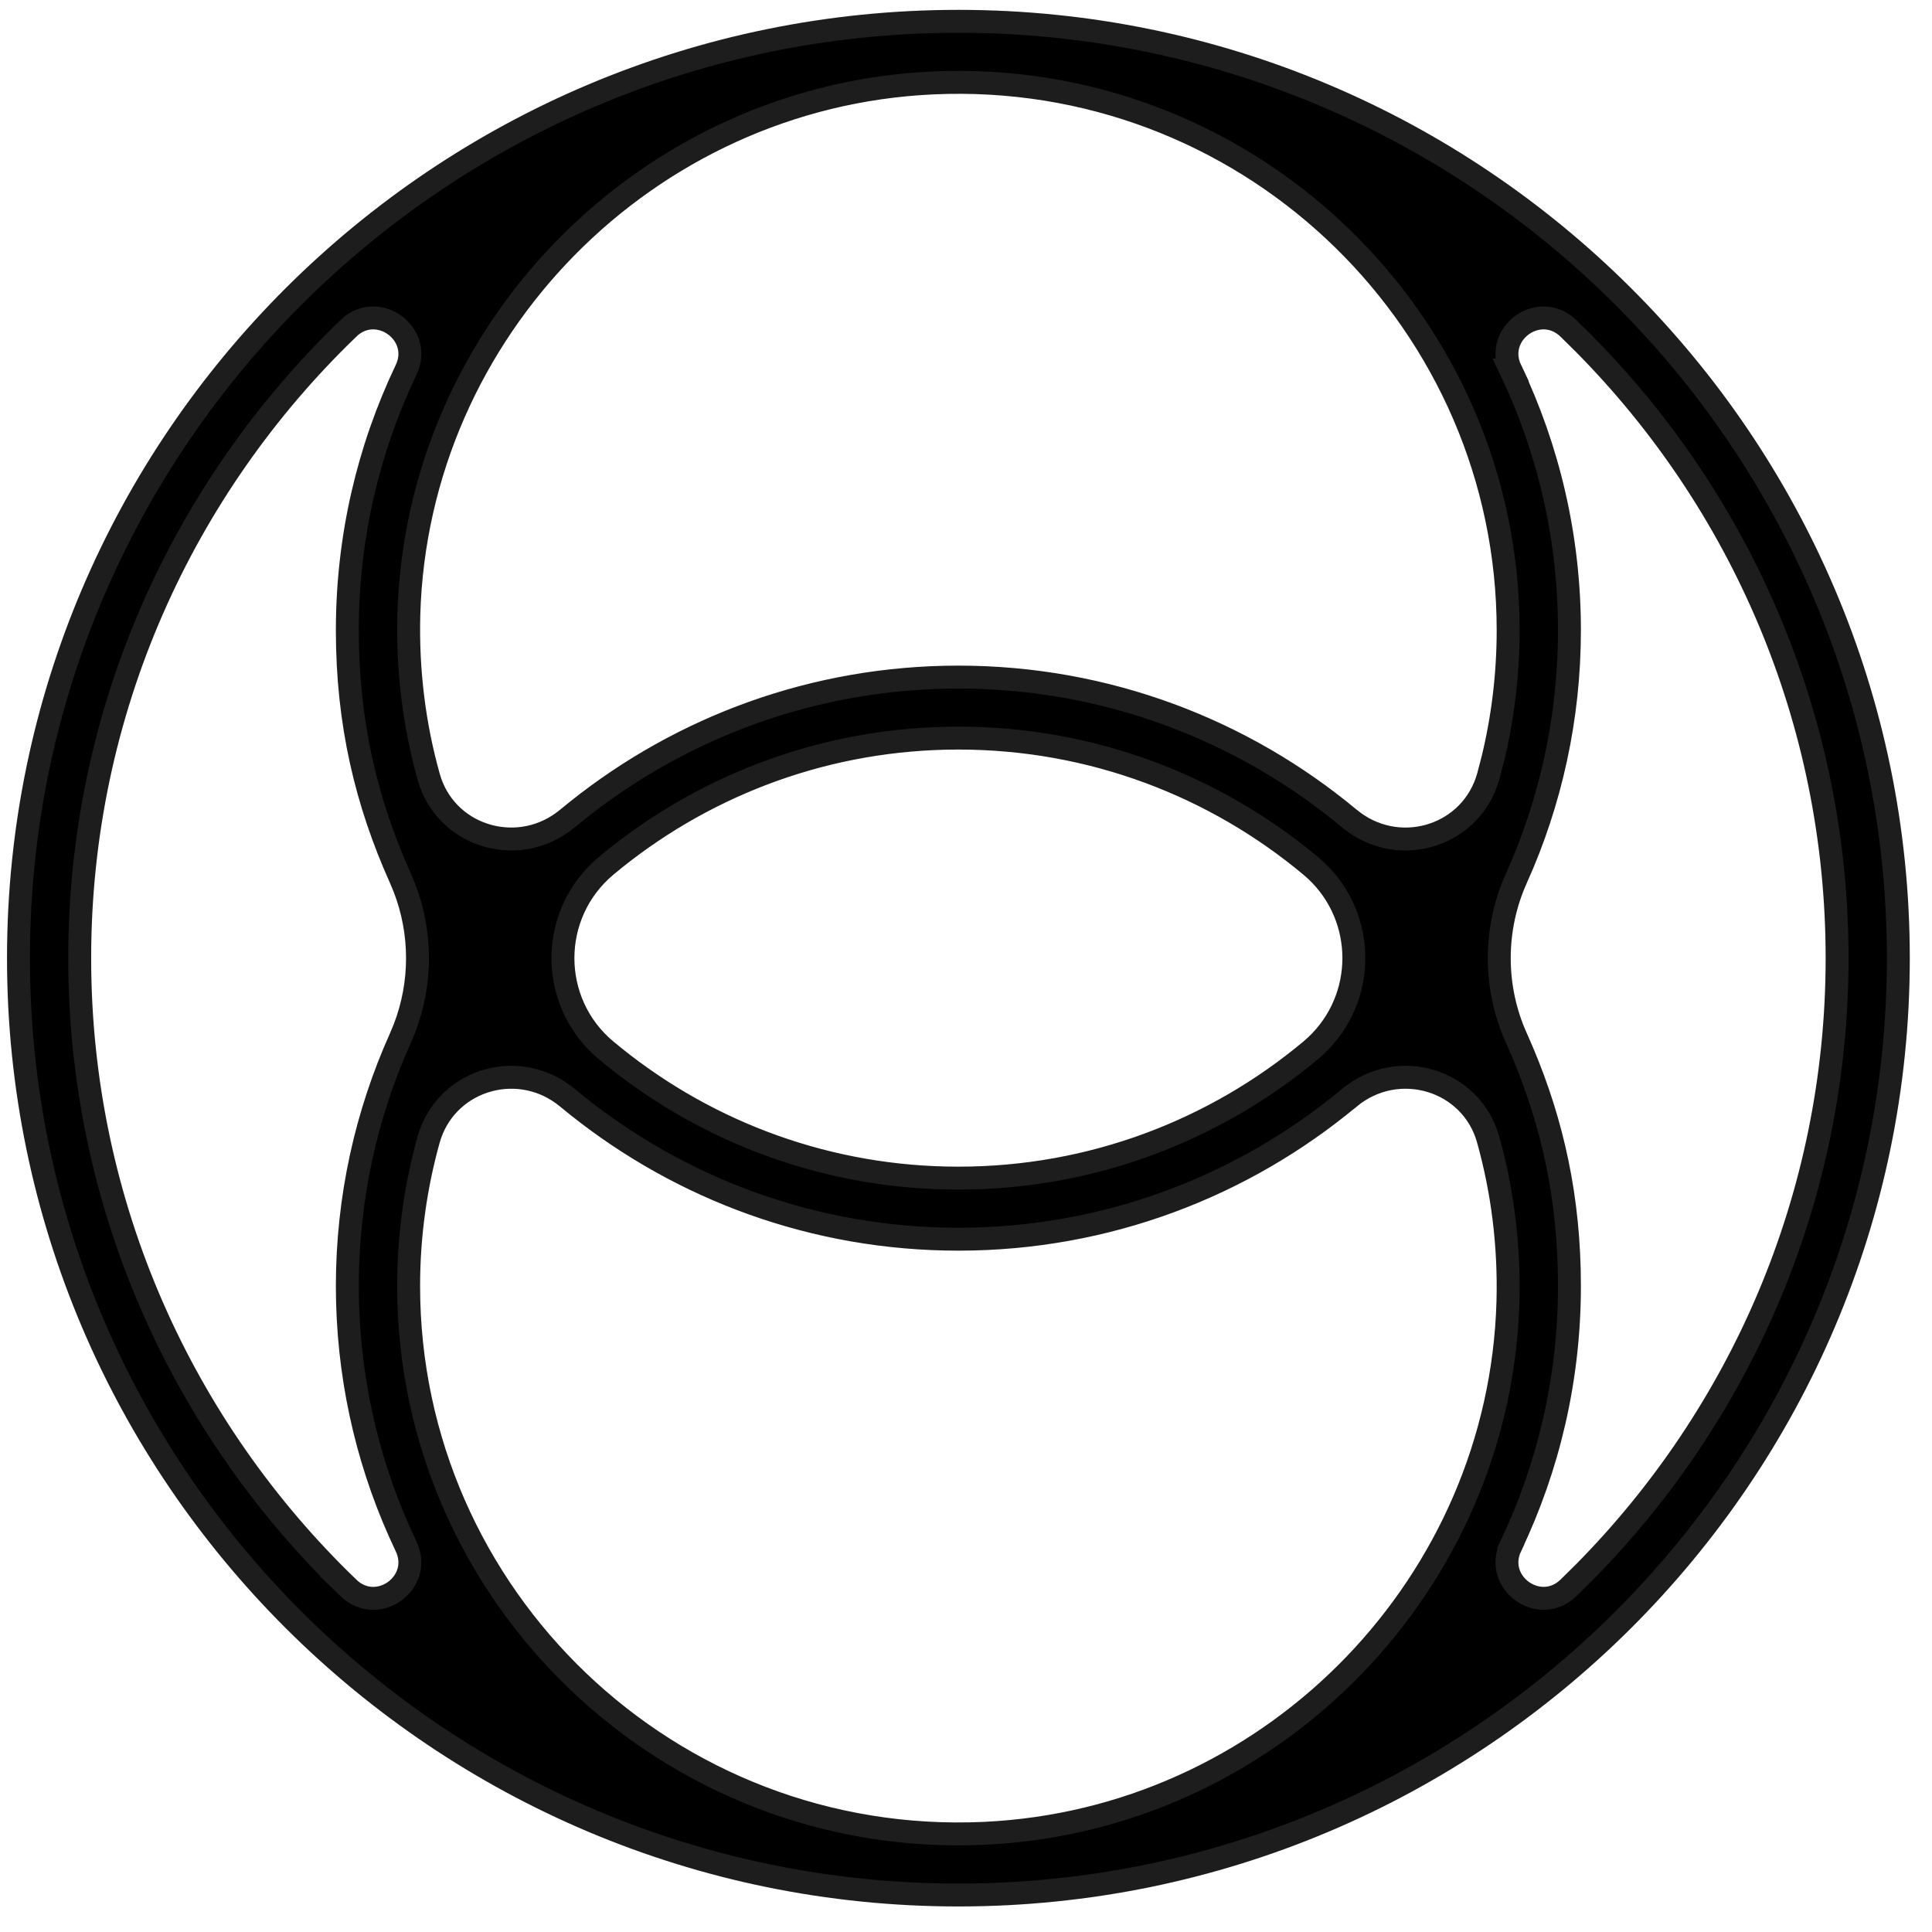 <svg width="59" height="59" viewBox="0 0 59 59" fill="none" xmlns="http://www.w3.org/2000/svg">
<path d="M29.268 0.651C45.095 0.651 57.972 13.482 57.972 29.26C57.971 45.038 45.095 57.87 29.268 57.87C13.44 57.87 0.565 45.038 0.564 29.26C0.564 13.482 13.44 0.651 29.268 0.651ZM45.446 34.801C44.935 32.964 42.689 32.29 41.205 33.526H41.204C37.966 36.218 33.804 37.843 29.268 37.843C24.872 37.843 20.83 36.318 17.638 33.775L17.331 33.526C15.892 32.327 13.74 32.925 13.14 34.641L13.087 34.81C12.692 36.231 12.479 37.729 12.479 39.273C12.479 48.757 20.439 56.426 30.053 55.987L30.461 55.963C38.995 55.364 45.81 48.306 46.05 39.747C46.096 38.028 45.884 36.371 45.446 34.802V34.801ZM12.445 11.194C12.843 10.127 11.499 9.2 10.639 10.027L10.64 10.028C5.584 14.894 2.434 21.718 2.434 29.26C2.434 36.802 5.584 43.625 10.64 48.492H10.639C11.526 49.346 12.93 48.335 12.401 47.223L12.191 46.767C11.173 44.473 10.607 41.937 10.607 39.273C10.607 36.577 11.189 34.011 12.229 31.698L12.351 31.405C12.883 30.028 12.883 28.492 12.351 27.115L12.229 26.822C11.189 24.507 10.607 22.09 10.607 19.247C10.607 16.402 11.251 13.709 12.401 11.297L12.445 11.194ZM47.897 10.028C47.009 9.174 45.606 10.185 46.135 11.297H46.134C47.284 13.709 47.928 16.405 47.928 19.247C47.928 21.942 47.347 24.508 46.308 26.822H46.307C45.611 28.368 45.611 30.152 46.307 31.698H46.308L46.497 32.133C47.417 34.316 47.928 36.608 47.928 39.273C47.928 42.117 47.284 44.81 46.134 47.221L46.135 47.222C45.606 48.331 47.009 49.345 47.897 48.492L48.365 48.03C53.146 43.198 56.102 36.566 56.102 29.26C56.102 21.954 53.149 15.321 48.365 10.49L47.897 10.028ZM29.268 22.54C25.306 22.54 21.66 23.916 18.786 26.215L18.511 26.44C16.752 27.911 16.751 30.608 18.51 32.077H18.511L18.786 32.302C21.66 34.602 25.304 35.978 29.268 35.978C33.356 35.978 37.11 34.511 40.025 32.077L40.185 31.935C41.731 30.486 41.731 28.028 40.185 26.581L40.025 26.44C37.11 24.006 33.356 22.54 29.268 22.54ZM28.933 2.518L28.483 2.533C19.759 2.932 12.729 10.077 12.485 18.773C12.44 20.492 12.652 22.15 13.09 23.718L13.143 23.887C13.74 25.596 15.893 26.191 17.331 24.994L17.638 24.745C20.83 22.201 24.873 20.677 29.268 20.677C33.804 20.677 37.967 22.301 41.204 24.994H41.205L41.346 25.104C42.829 26.189 44.951 25.497 45.449 23.709L45.589 23.173C45.894 21.914 46.056 20.598 46.056 19.247C46.056 9.911 38.343 2.333 28.933 2.518Z" fill="black" stroke="#1D1D1D" stroke-width="0.7"/>
</svg>
